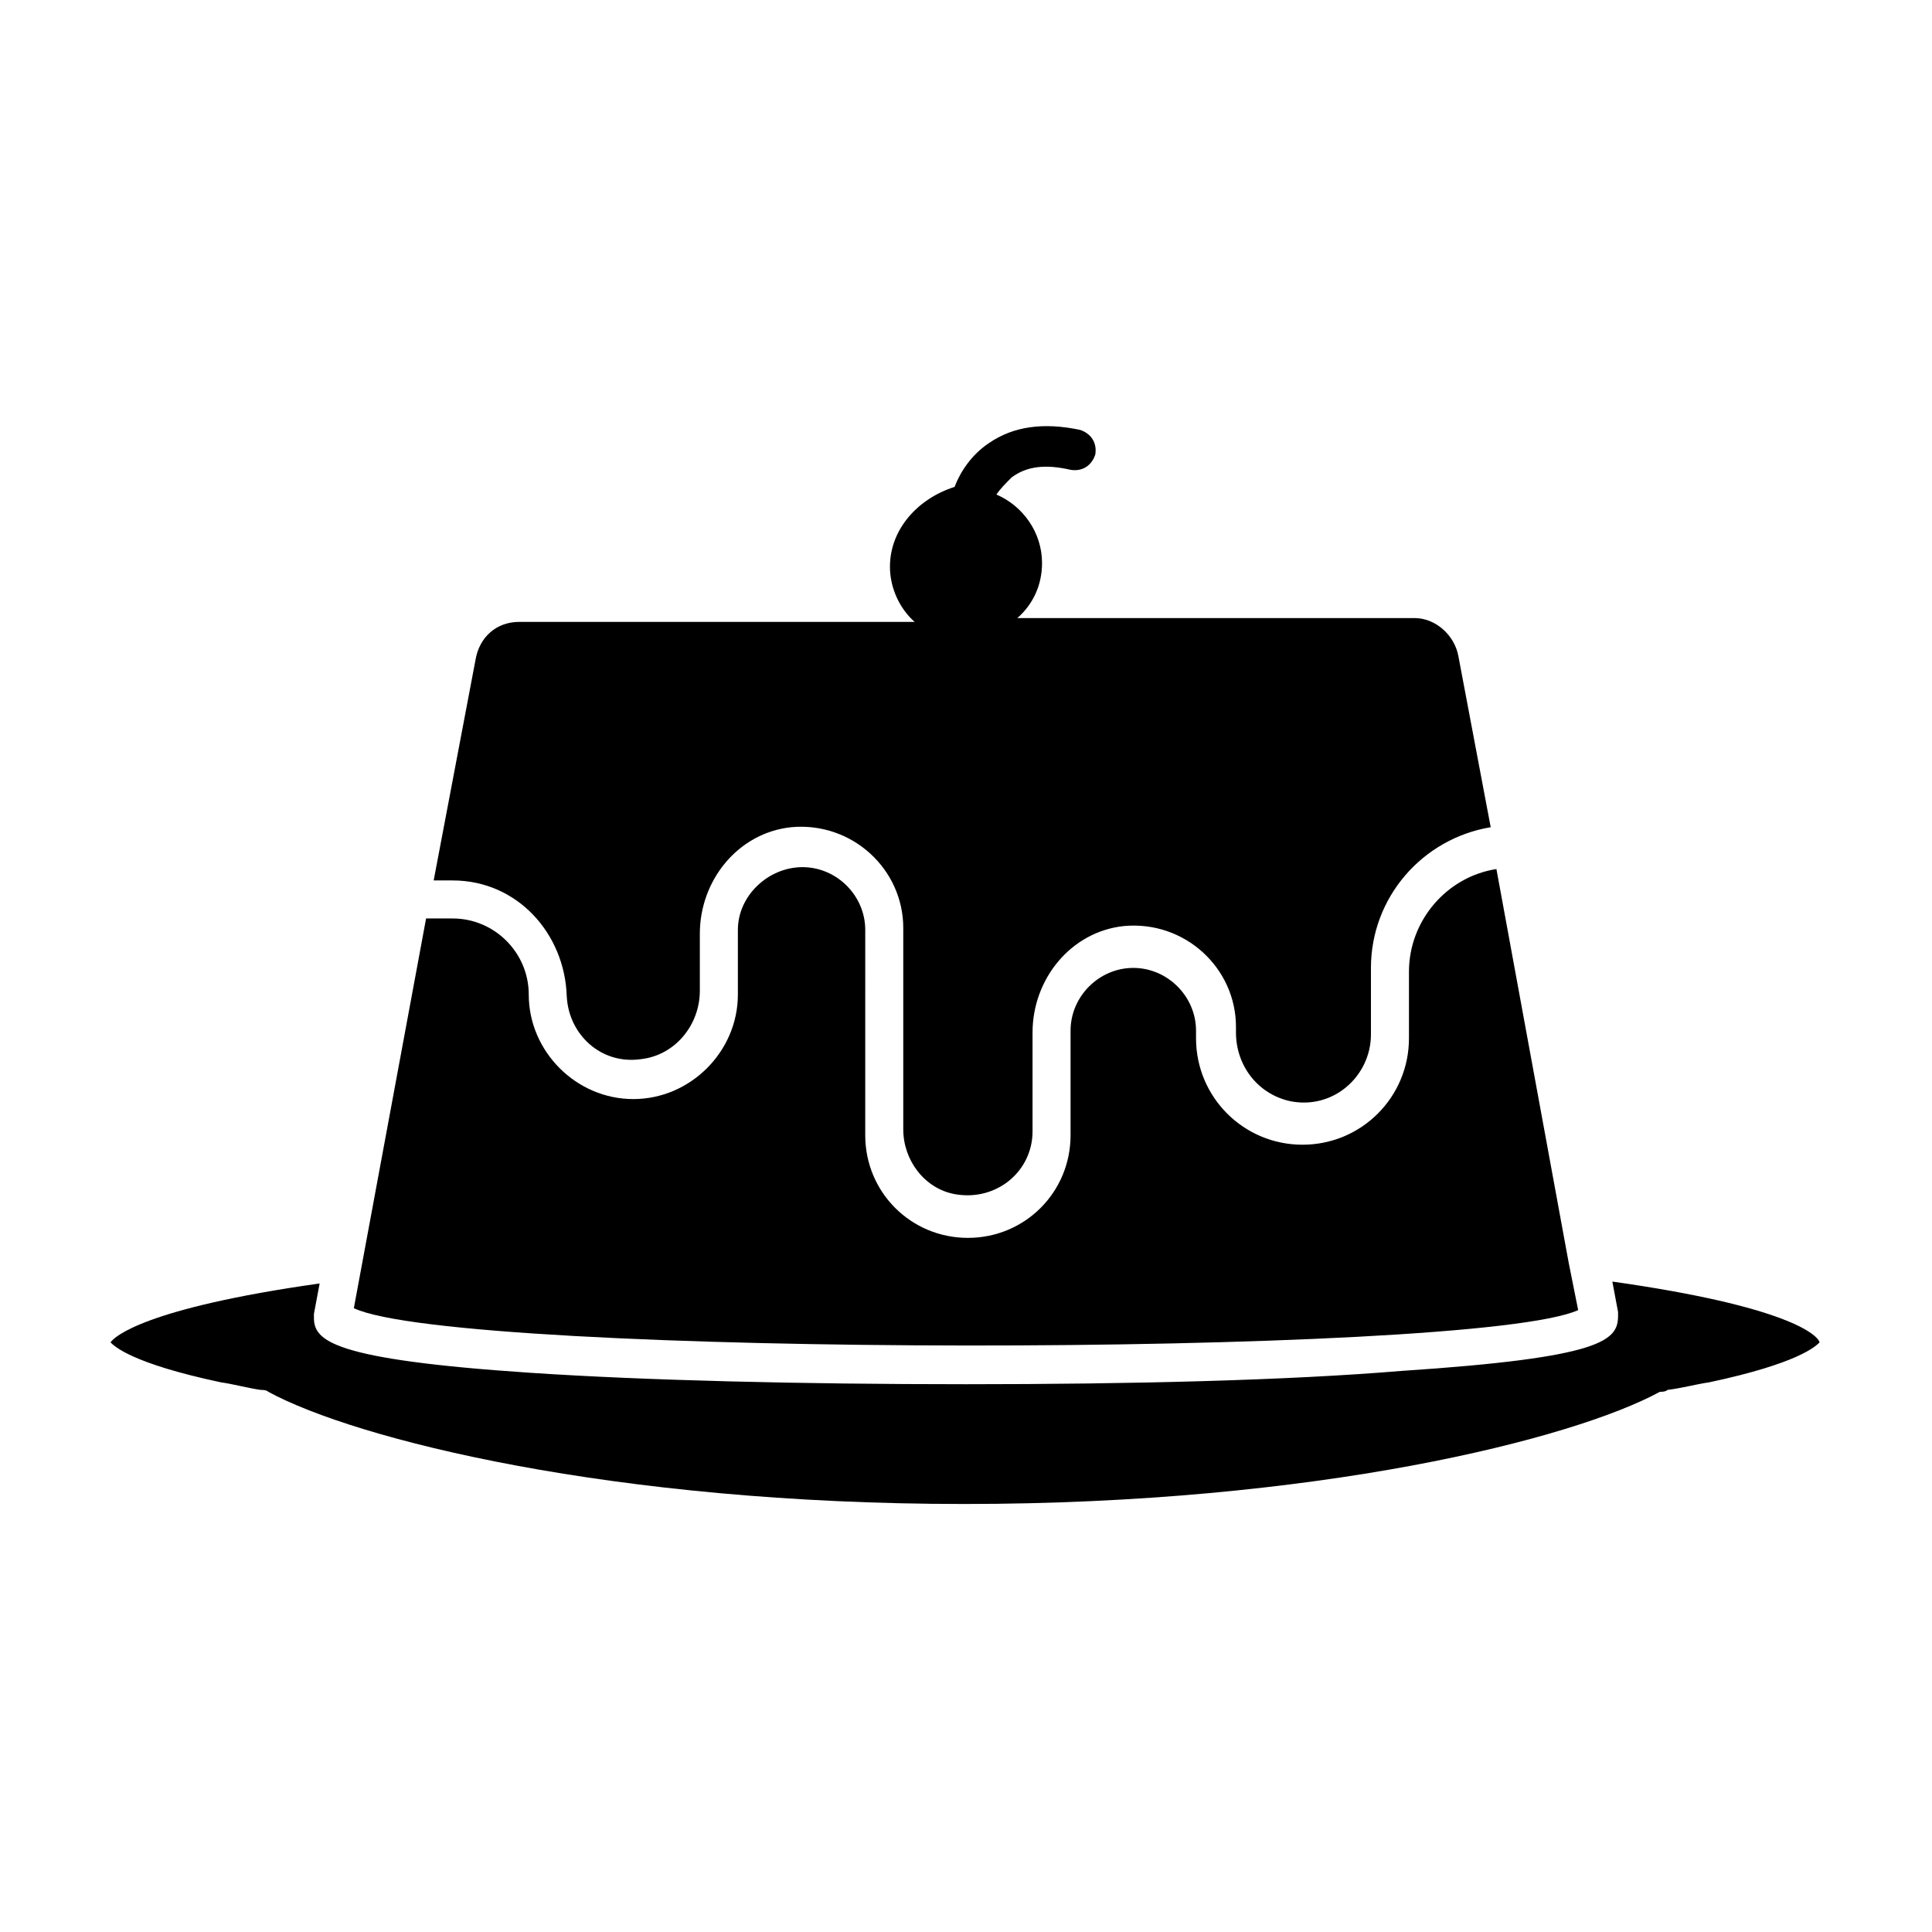 <?xml version="1.0" encoding="UTF-8"?>
<!-- Uploaded to: ICON Repo, www.svgrepo.com, Generator: ICON Repo Mixer Tools -->
<svg fill="#000000" width="800px" height="800px" version="1.1" viewBox="144 144 512 512" xmlns="http://www.w3.org/2000/svg">
 <g>
  <path d="m294.2 408.06c0.504 10.078 9.07 18.137 19.648 16.625 9.07-1.008 15.617-9.07 15.617-18.137v-15.113c0-14.105 10.078-26.703 24.184-28.215 16.121-1.512 29.727 11.082 29.727 26.703v53.402c0 8.062 5.543 15.617 13.602 17.129 11.082 2.016 20.656-6.047 20.656-16.625v-26.199c0-14.105 10.078-26.703 24.184-28.215 16.121-1.512 29.727 11.082 29.727 26.703v1.512c0 8.566 5.543 16.121 14.105 18.137 11.586 2.519 21.664-6.551 21.664-17.633v-17.633c0-18.641 13.602-34.258 31.738-37.281l-8.566-45.344c-1.008-5.543-6.047-10.078-11.586-10.078l-105.3 0.004c4.031-3.527 6.551-8.566 6.551-14.609 0-8.062-5.039-15.113-12.09-18.137 1.008-1.512 2.519-3.023 4.031-4.535 4.031-3.023 9.07-3.527 15.617-2.016 3.023 0.504 5.543-1.008 6.551-4.031 0.504-3.023-1.008-5.543-4.031-6.551-9.574-2.016-17.633-1.008-24.184 3.527-4.535 3.023-7.559 7.559-9.07 11.586-9.574 3.027-17.129 11.086-17.129 21.164 0 5.543 2.519 11.082 6.551 14.609h-104.8c-6.047 0-10.578 4.031-11.586 10.078l-11.082 58.441h5.035c17.129 0 29.727 14.105 30.23 30.73z"/>
  <path d="m562.23 491.19-2.519-12.594-19.145-104.29c-13.098 2.016-23.176 13.602-23.176 27.207v17.633c0 15.617-12.594 28.215-28.215 28.215-15.617 0-28.215-12.594-28.215-28.215v-2.016c0-9.07-7.559-16.625-16.625-16.625-9.07 0-16.625 7.559-16.625 16.625v27.711c0 15.113-12.09 27.207-27.207 27.207-15.113 0-27.207-12.09-27.207-27.207l0.004-54.414c0-9.07-7.559-16.625-16.625-16.625-9.07 0-17.129 7.559-17.129 16.625v17.129c0 15.113-12.594 27.711-27.711 27.711-15.113 0-27.711-12.594-27.711-27.711 0-11.082-9.07-20.152-20.152-20.152h-7.055l-19.145 103.28c27.711 13.102 296.75 13.102 324.46 0.504z"/>
  <path d="m571.29 483.63 1.512 8.062v1.008c0 6.551-4.031 11.082-57.434 14.609-30.23 2.516-71.543 3.523-115.37 3.523-43.832 0-85.145-1.008-115.37-3.023-52.898-3.527-57.434-8.566-57.434-14.609v-1.008l1.512-8.062c-46.352 6.551-54.41 14.105-55.418 15.617 1.008 1.008 5.543 5.543 29.223 10.578 3.527 0.504 7.055 1.512 10.578 2.016 0.504 0 1.512 0 2.016 0.504 23.176 12.594 91.191 29.727 184.39 29.727s161.22-17.129 184.39-29.727c0.504 0 1.512 0 2.016-0.504 4.031-0.504 7.559-1.512 11.082-2.016 23.68-5.039 28.215-9.574 29.223-10.578-0.508-2.012-8.57-9.57-54.922-16.117z"/>
 </g>
</svg>